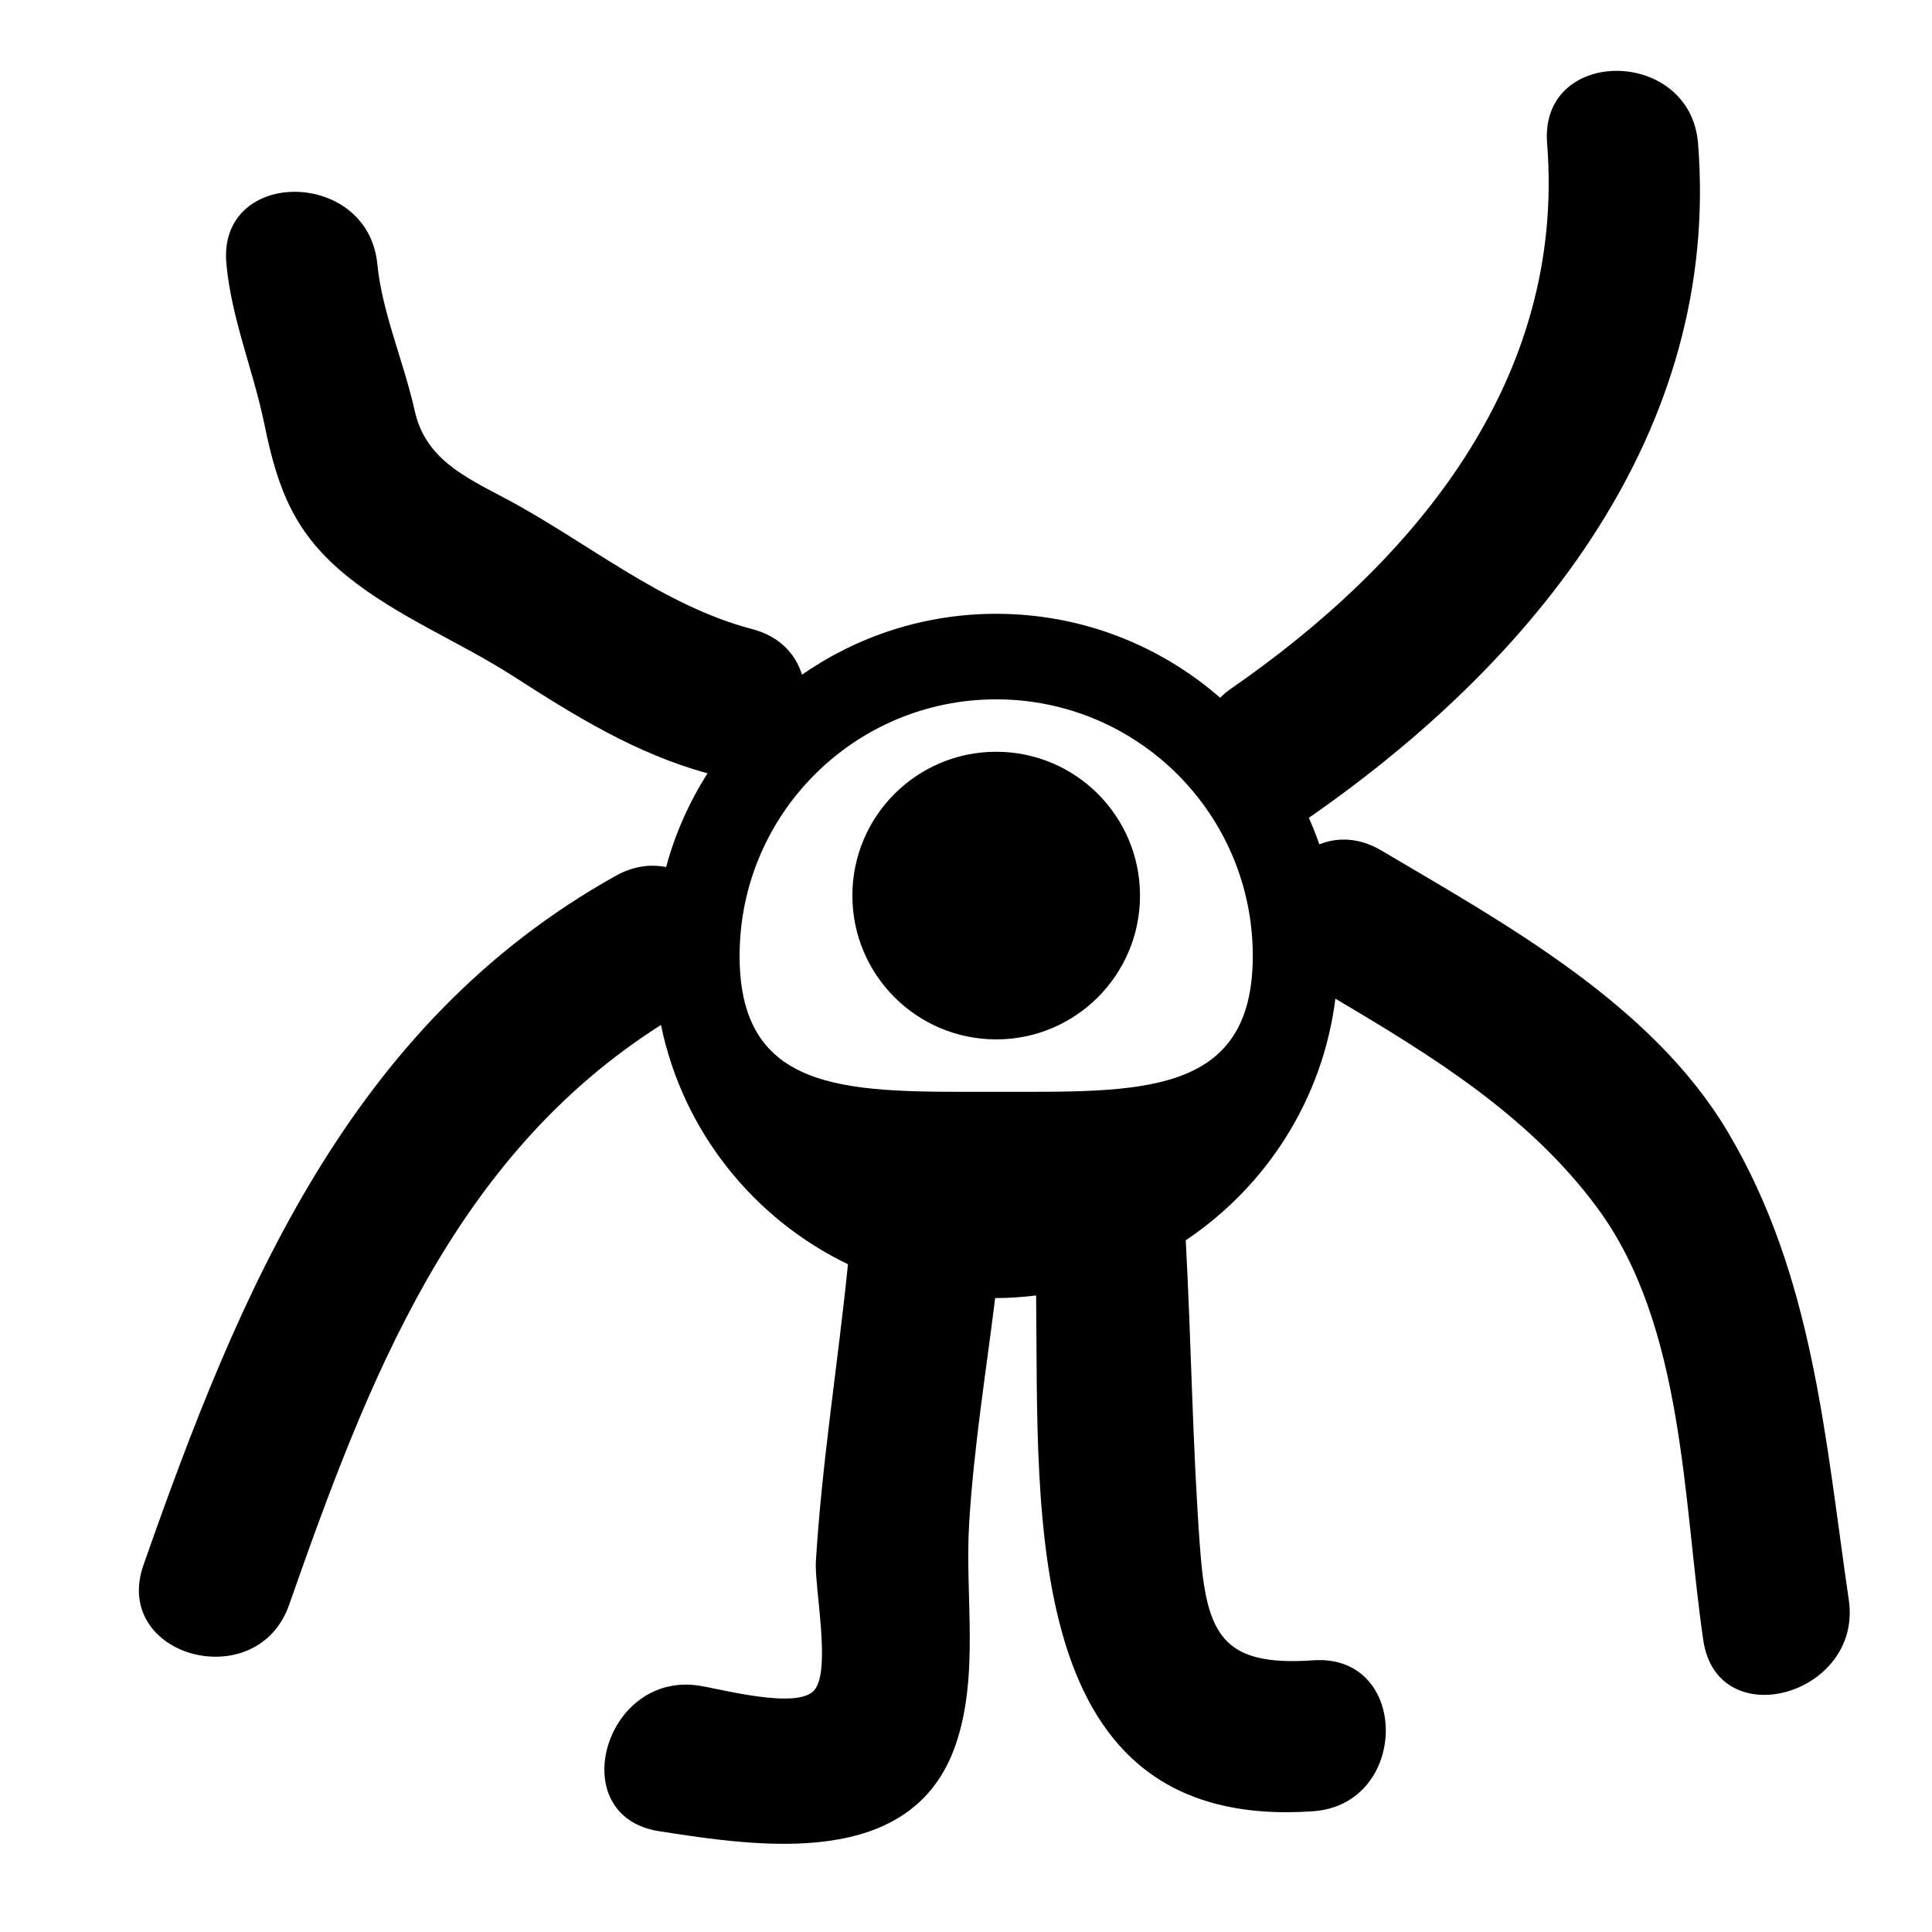 <?xml version="1.0" encoding="iso-8859-1"?>
<!-- Generator: Adobe Illustrator 17.0.0, SVG Export Plug-In . SVG Version: 6.00 Build 0)  -->
<!DOCTYPE svg PUBLIC "-//W3C//DTD SVG 1.1//EN" "http://www.w3.org/Graphics/SVG/1.1/DTD/svg11.dtd">
<svg version="1.1" id="Capa_1" xmlns="http://www.w3.org/2000/svg" xmlns:xlink="http://www.w3.org/1999/xlink" x="0px" y="0px"
	 width="64px" height="64px" viewBox="0 0 64 64" style="enable-background:new 0 0 64 64;" xml:space="preserve">
<g>
	<path d="M44.236,33.082c3.216,1.903,6.424,3.877,8.681,6.935c2.883,3.907,2.833,9.707,3.506,14.314
		c0.465,3.181,5.282,1.823,4.821-1.329c-0.786-5.376-1.173-10.734-4.01-15.508c-2.518-4.237-7.375-6.894-11.472-9.319
		c-0.737-0.436-1.451-0.446-2.057-0.205c-0.103-0.299-0.221-0.592-0.348-0.879C50.824,21.91,57.012,14.323,56.25,4.75
		c-0.254-3.192-5.256-3.216-5,0c0.623,7.829-4.382,13.861-10.512,18.091c-0.121,0.084-0.22,0.178-0.32,0.271
		c-1.986-1.729-4.577-2.779-7.418-2.779c-2.393,0-4.606,0.749-6.432,2.016c-0.217-0.685-0.74-1.271-1.653-1.51
		c-3.001-0.787-5.482-2.904-8.199-4.341c-1.347-0.712-2.632-1.318-2.979-2.893c-0.346-1.572-1.084-3.265-1.237-4.855
		c-0.305-3.18-5.308-3.21-5,0c0.179,1.862,0.891,3.505,1.263,5.325c0.443,2.164,1.002,3.619,2.765,5.036
		c1.672,1.343,3.678,2.136,5.471,3.287c2.067,1.327,4.056,2.565,6.438,3.219c-0.601,0.95-1.072,1.992-1.371,3.106
		c-0.513-0.102-1.079-0.039-1.662,0.286c-8.823,4.92-12.487,13.819-15.649,22.827c-1.071,3.05,3.761,4.351,4.821,1.329
		c2.606-7.425,5.422-14.833,12.32-19.212c0.718,3.504,3.055,6.415,6.194,7.927c-0.332,3.285-0.862,6.546-1.063,9.846
		c-0.051,0.844,0.511,3.58-0.046,4.257c-0.546,0.663-3.101-0.032-3.818-0.143c-3.153-0.49-4.508,4.328-1.329,4.821
		c3.325,0.517,8.375,1.292,9.815-2.841c0.807-2.316,0.308-4.954,0.456-7.37c0.152-2.495,0.554-4.969,0.861-7.451
		C32.978,42.999,32.989,43,33,43c0.449,0,0.888-0.035,1.323-0.086C34.407,50.3,33.787,60.682,43.5,60c3.198-0.225,3.219-5.226,0-5
		c-3.024,0.212-3.537-0.856-3.75-3.75c-0.249-3.382-0.286-6.777-0.471-10.164C41.946,39.301,43.819,36.421,44.236,33.082z
		 M33,36.167c-4.694,0-8.5,0.194-8.5-4.5c0-4.694,3.806-8.5,8.5-8.5s8.5,3.806,8.5,8.5C41.5,36.361,37.694,36.167,33,36.167z"/>
	<circle cx="33" cy="29.667" r="4.764"/>
</g>
</svg>
